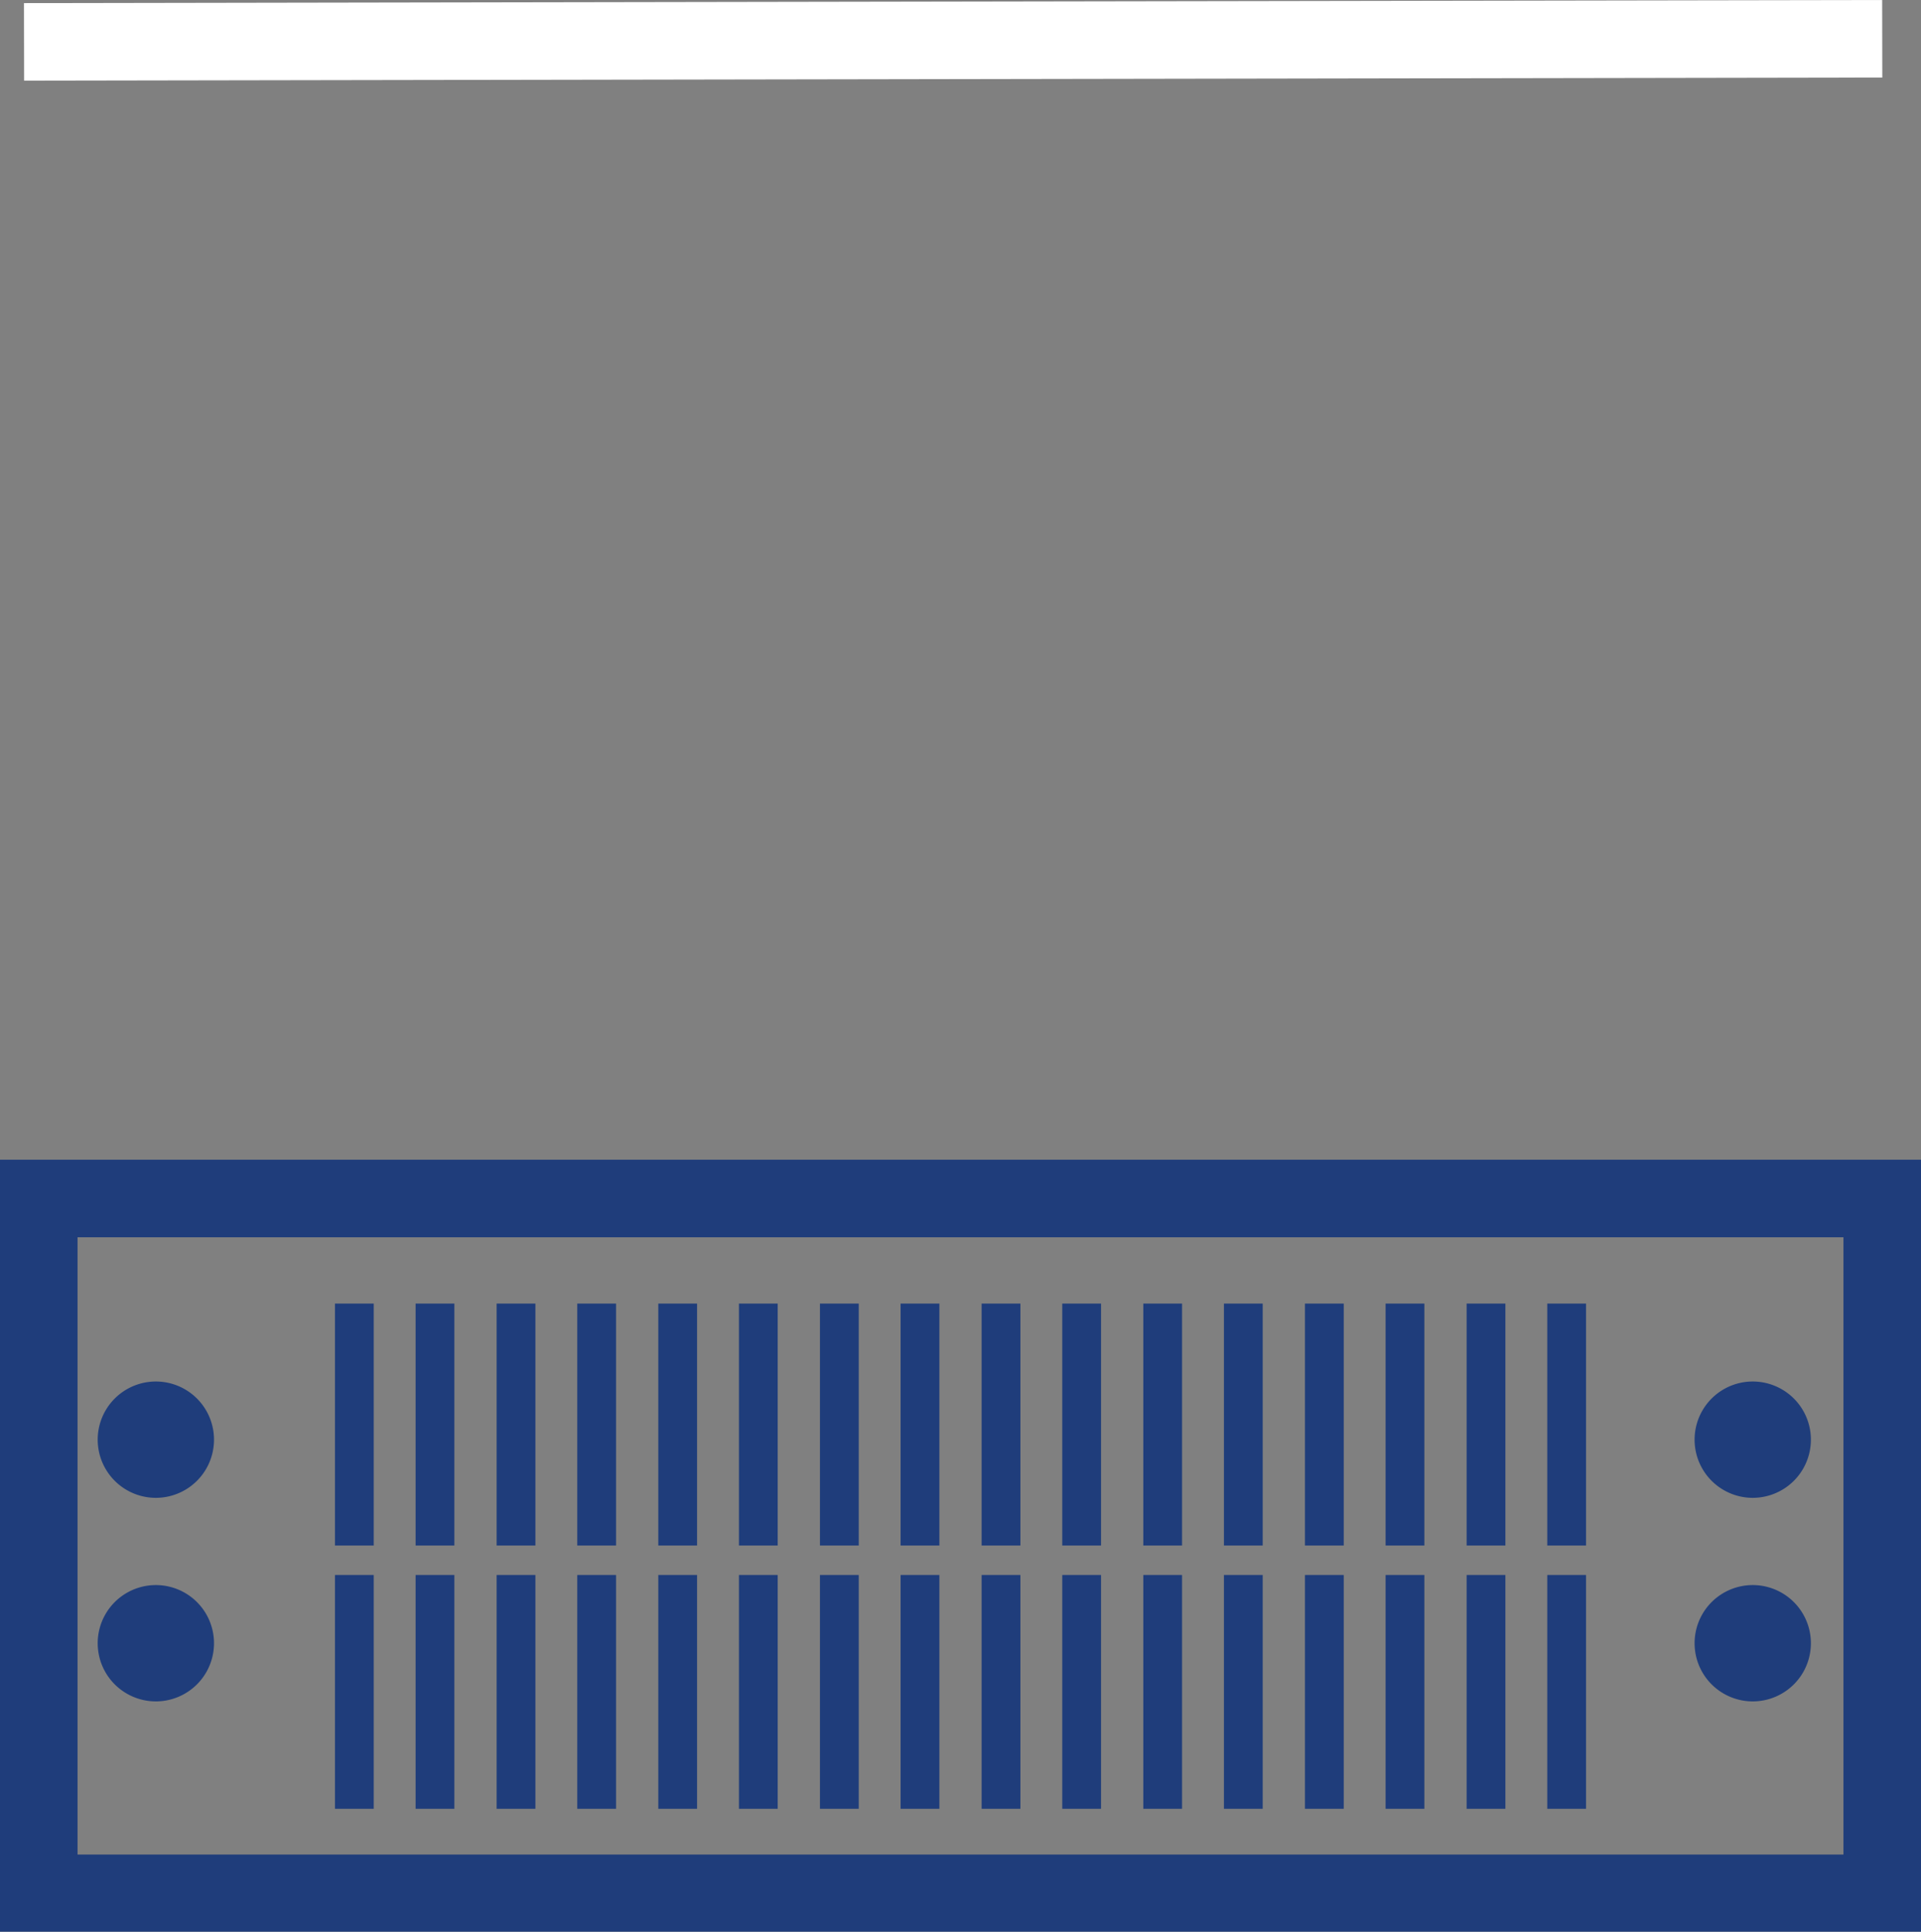 <svg id="Layer_53" data-name="Layer 53" xmlns="http://www.w3.org/2000/svg" viewBox="0 0 49.55 49.82"><rect x="0" y="0" width="49.55" height="49.82" fill="#808080" stroke="none"/><defs><style>.cls-1,.cls-3,.cls-4{fill:none;stroke-miterlimit:10;}.cls-1,.cls-3{stroke:#1f3d7b;}.cls-1,.cls-4{stroke-width:2px;}.cls-2{fill:#1f3d7b;}.cls-4{stroke:#fff;}</style></defs><title>JPRO_Icon_50px-dbx-livesound</title><rect class="cls-1" x="1" y="30.91" width="47.55" height="17.92"/><path class="cls-2" d="M4.24,38.64a1.5,1.5,0,0,0,0-3,1.5,1.5,0,0,0,0,3Z" transform="translate(-0.22 -0.01)"/><path class="cls-2" d="M4.24,43.89a1.5,1.5,0,0,0,0-3,1.5,1.5,0,0,0,0,3Z" transform="translate(-0.22 -0.01)"/><path class="cls-2" d="M45.43,38.64a1.5,1.5,0,0,0,0-3,1.5,1.5,0,0,0,0,3Z" transform="translate(-0.22 -0.01)"/><path class="cls-2" d="M45.43,43.89a1.5,1.5,0,0,0,0-3,1.5,1.5,0,0,0,0,3Z" transform="translate(-0.22 -0.01)"/><line class="cls-3" x1="9.14" y1="33.62" x2="9.14" y2="39.86"/><line class="cls-3" x1="9.14" y1="40.62" x2="9.14" y2="46.65"/><line class="cls-3" x1="11.22" y1="33.62" x2="11.22" y2="39.86"/><line class="cls-3" x1="11.22" y1="40.62" x2="11.22" y2="46.65"/><line class="cls-3" x1="13.31" y1="33.62" x2="13.31" y2="39.86"/><line class="cls-3" x1="13.31" y1="40.62" x2="13.31" y2="46.65"/><line class="cls-3" x1="15.39" y1="33.62" x2="15.39" y2="39.86"/><line class="cls-3" x1="15.39" y1="40.62" x2="15.39" y2="46.65"/><line class="cls-3" x1="17.48" y1="33.62" x2="17.48" y2="39.86"/><line class="cls-3" x1="17.48" y1="40.62" x2="17.48" y2="46.65"/><line class="cls-3" x1="19.56" y1="33.62" x2="19.56" y2="39.86"/><line class="cls-3" x1="19.56" y1="40.62" x2="19.56" y2="46.65"/><line class="cls-3" x1="21.65" y1="33.62" x2="21.65" y2="39.86"/><line class="cls-3" x1="21.65" y1="40.62" x2="21.65" y2="46.65"/><line class="cls-3" x1="23.73" y1="33.62" x2="23.73" y2="39.86"/><line class="cls-3" x1="23.73" y1="40.62" x2="23.73" y2="46.65"/><line class="cls-3" x1="25.82" y1="33.62" x2="25.82" y2="39.86"/><line class="cls-3" x1="25.82" y1="40.62" x2="25.82" y2="46.65"/><line class="cls-3" x1="27.9" y1="33.62" x2="27.9" y2="39.86"/><line class="cls-3" x1="27.9" y1="40.62" x2="27.9" y2="46.65"/><line class="cls-3" x1="29.99" y1="33.62" x2="29.99" y2="39.86"/><line class="cls-3" x1="29.99" y1="40.62" x2="29.99" y2="46.65"/><line class="cls-3" x1="32.07" y1="33.62" x2="32.07" y2="39.86"/><line class="cls-3" x1="32.07" y1="40.62" x2="32.07" y2="46.65"/><line class="cls-3" x1="34.16" y1="33.62" x2="34.16" y2="39.86"/><line class="cls-3" x1="34.16" y1="40.62" x2="34.16" y2="46.65"/><line class="cls-3" x1="36.24" y1="33.62" x2="36.24" y2="39.86"/><line class="cls-3" x1="36.24" y1="40.62" x2="36.24" y2="46.65"/><line class="cls-3" x1="38.33" y1="33.62" x2="38.33" y2="39.86"/><line class="cls-3" x1="38.33" y1="40.62" x2="38.33" y2="46.65"/><line class="cls-3" x1="40.41" y1="33.62" x2="40.41" y2="39.86"/><line class="cls-3" x1="40.41" y1="40.62" x2="40.41" y2="46.65"/><line class="cls-4" x1="0.62" y1="1.08" x2="48.55" y2="1"/></svg>